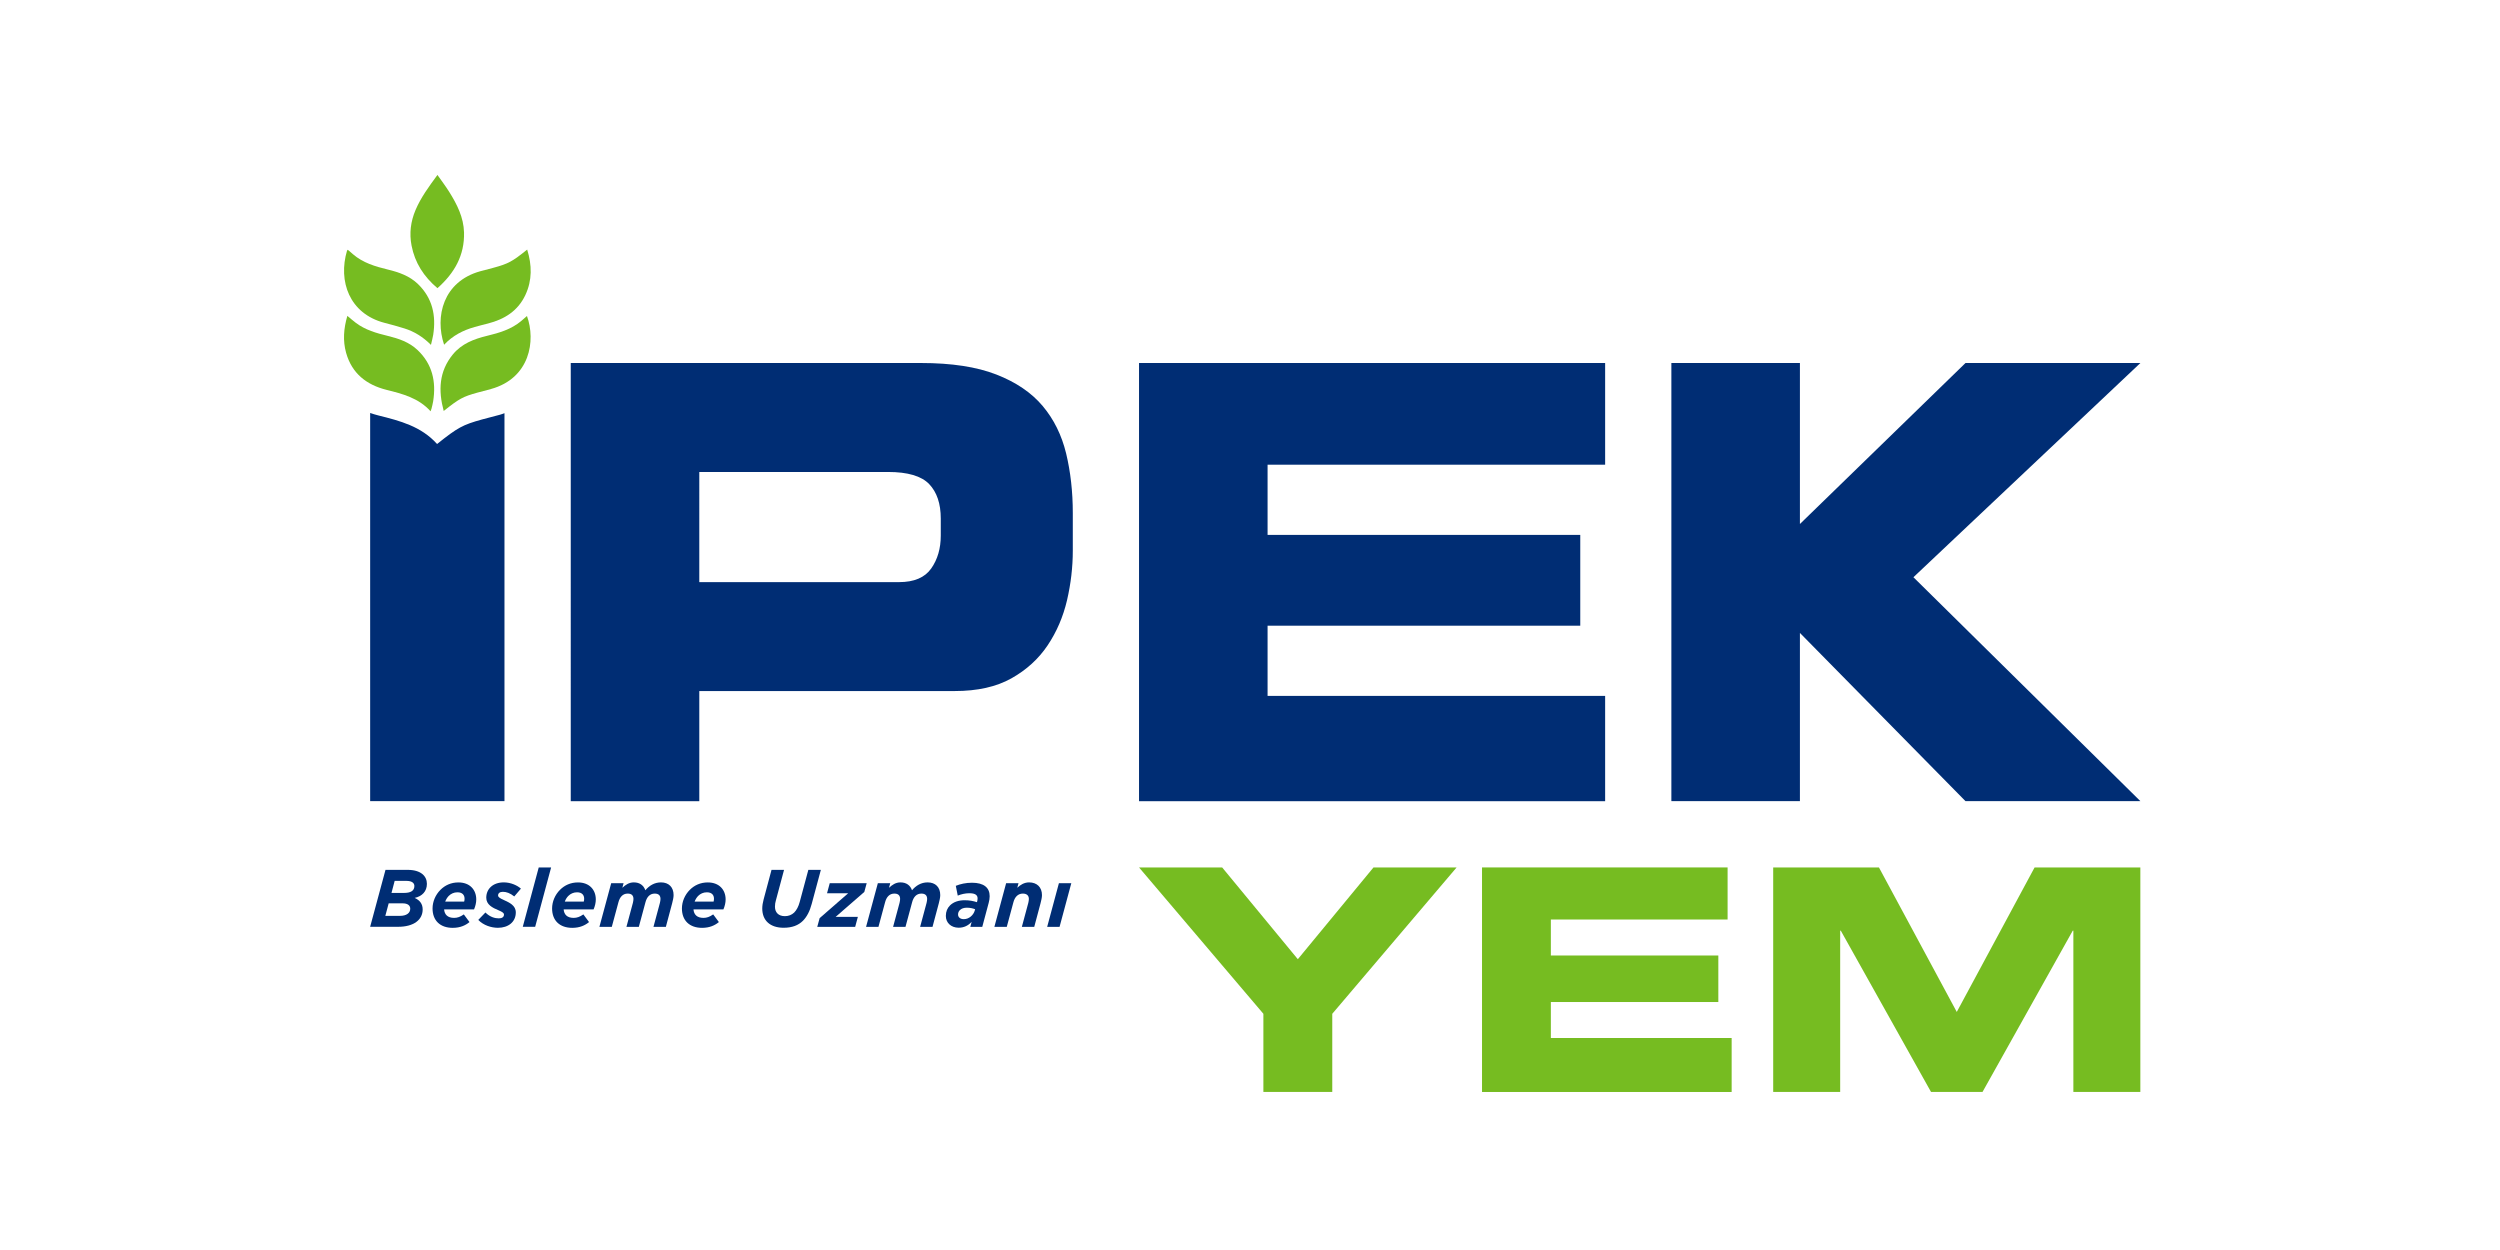 <?xml version="1.0" encoding="utf-8"?>
<!-- Generator: Adobe Illustrator 23.0.3, SVG Export Plug-In . SVG Version: 6.00 Build 0)  -->
<svg version="1.1" id="Layer_1" xmlns="http://www.w3.org/2000/svg" xmlns:xlink="http://www.w3.org/1999/xlink" x="0px" y="0px"
	 viewBox="0 0 566.93 283.46" style="enable-background:new 0 0 566.93 283.46;" xml:space="preserve">
<style type="text/css">
	.st0{fill:#002D74;}
	.st1{fill:#76BC21;}
</style>
<path class="st0" d="M129.43,82.32h79.44c6.91,0,12.61,0.87,17.07,2.61c4.47,1.74,7.97,4.12,10.51,7.14
	c2.54,3.02,4.31,6.61,5.32,10.77c1,4.16,1.51,8.67,1.51,13.52v8.51c0,3.75-0.44,7.5-1.31,11.25c-0.88,3.75-2.34,7.16-4.4,10.23
	c-2.06,3.07-4.79,5.56-8.21,7.48s-7.7,2.88-12.87,2.88h-57.91v24.98h-29.15V82.32z M158.58,132.01h45.3c3.41,0,5.84-1.03,7.29-3.09
	c1.45-2.06,2.17-4.55,2.17-7.48v-3.84c0-3.38-0.88-5.99-2.63-7.82c-1.75-1.83-4.86-2.75-9.32-2.75h-42.81V132.01z"/>
<path class="st0" d="M258.3,82.32h105.7v23.06h-76.55v15.92h70.91v20.59h-70.91v15.92h76.55v23.88H258.3V82.32z"/>
<path class="st0" d="M379.02,82.32h29.15v36.51l0,0l37.55-36.51h39.66l-51.47,48.58l51.47,50.78l-39.66,0l-37.55-38.15l0,0v38.15
	h-29.15V82.32z"/>
<g>
	<path class="st1" d="M286.5,229.9l-28.2-33.19h18.85l17.16,20.81l17.16-20.81h18.85l-28.2,33.19v17.72H286.5V229.9z"/>
	<path class="st1" d="M336.07,196.71h55.7v11.81h-40.08v8.16h37.98v10.55h-37.98v8.16h41v12.24h-56.61V196.71z"/>
	<path class="st1" d="M402.11,196.71h23.98l17.65,32.77l17.65-32.77h23.98v50.91h-15.19v-36.57h-0.14l-20.46,36.57H437.9
		l-20.46-36.57h-0.14v36.57h-15.19V196.71z"/>
</g>
<g>
	<g>
		<path class="st0" d="M113.37,94.05c-1.35,0.37-2.7,0.7-4.05,1.07c-4.4,1.22-5.52,1.83-10.18,5.55c0,0.01,0,0.01-0.01,0.02
			c0,0,0,0-0.01-0.01c0,0-0.01,0-0.01,0.01c0-0.01,0-0.01-0.01-0.02c-3.6-4-8.42-5.24-13.26-6.45c-0.66-0.16-1.29-0.36-1.9-0.57
			v88.03h30.46V93.7C114.06,93.82,113.74,93.95,113.37,94.05z"/>
	</g>
	<g>
		<path class="st1" d="M78.77,71.63c0.69,0.57,1.26,1.08,1.87,1.54c2.17,1.66,4.73,2.38,7.32,3.01c2.45,0.6,4.83,1.4,6.71,3.18
			c3.39,3.2,4.26,7.18,3.56,11.64c-0.09,0.58-0.25,1.15-0.39,1.72c-0.03,0.14-0.1,0.28-0.2,0.55c-2.71-3.02-6.34-3.95-9.98-4.86
			c-4.56-1.14-7.85-3.72-9.17-8.39C77.72,77.26,77.93,74.51,78.77,71.63z"/>
		<path class="st1" d="M97.73,78.21c-1.82-1.82-3.78-3.03-6.02-3.73c-1.5-0.48-3.03-0.88-4.56-1.28c-7.9-2.08-10.52-9.4-8.45-16.37
			c0.02-0.05,0.07-0.09,0.17-0.19c0.39,0.33,0.77,0.67,1.16,1c2.28,1.97,5.06,2.79,7.9,3.48c2.52,0.61,4.94,1.44,6.86,3.3
			c3.29,3.19,4.13,7.12,3.45,11.5C98.13,76.61,97.93,77.3,97.73,78.21z"/>
		<path class="st1" d="M100.62,93.2c-1.25-4.65-1.07-8.98,2.06-12.81c2-2.45,4.79-3.51,7.75-4.23c2.78-0.67,5.5-1.47,7.75-3.35
			c0.44-0.37,0.87-0.76,1.32-1.15c2.03,5.59,0.7,14.11-8.17,16.56c-1.01,0.28-2.03,0.53-3.04,0.81
			C104.98,89.94,104.14,90.4,100.62,93.2z"/>
		<path class="st1" d="M100.71,78.18c-2.14-6.4-0.22-14.33,8.21-16.67c0.98-0.27,1.97-0.51,2.96-0.78c3.39-0.92,4.29-1.41,7.67-4.13
			c1.09,3.52,1.16,6.95-0.41,10.3c-1.69,3.61-4.73,5.5-8.47,6.46c-1.02,0.26-2.04,0.51-3.05,0.8
			C105.01,74.9,102.67,76.09,100.71,78.18z"/>
		<path class="st1" d="M99.2,65.35c-3.11-2.63-5.12-5.77-5.87-9.66c-0.54-2.78-0.2-5.47,0.91-8.08c1.21-2.85,3.03-5.3,4.96-7.94
			c0.94,1.34,1.86,2.55,2.67,3.84c1.77,2.83,3.27,5.78,3.36,9.21C105.36,57.9,103.07,61.93,99.2,65.35z"/>
	</g>
</g>
<g>
	<path class="st0" d="M87.42,197.26h5.02c3.03,0,4.37,1.44,4.37,3.17c0,1.72-1.09,2.82-2.77,3.19c1.09,0.5,1.81,1.29,1.81,2.62
		c0,2.31-1.98,3.93-5.56,3.93h-6.35L87.42,197.26z M90.72,207.69c1.42,0,2.31-0.61,2.31-1.62c0-0.76-0.59-1.22-1.77-1.22h-3.12
		l-0.76,2.84H90.72z M91.64,202.49c1.48,0,2.33-0.48,2.33-1.57c0-0.66-0.54-1.16-1.79-1.16H89.5l-0.72,2.73H91.64z"/>
	<path class="st0" d="M100.71,206.21c0.09,1.18,0.79,1.94,2.27,1.94c0.74,0,1.38-0.22,2.2-0.79l1.29,1.74
		c-0.89,0.74-2.1,1.31-3.8,1.31c-2.86,0-4.58-1.66-4.58-4.39c0-1.55,0.66-3.1,1.79-4.23c1.03-1.03,2.4-1.68,4.08-1.68
		c2.58,0,4.04,1.66,4.04,3.86c0,0.72-0.18,1.5-0.5,2.25H100.71z M100.96,204.46h4.3c0.06-0.2,0.09-0.42,0.09-0.65
		c0-0.81-0.46-1.46-1.62-1.46c-0.79,0-1.46,0.31-1.98,0.83C101.41,203.54,101.15,203.96,100.96,204.46z"/>
	<path class="st0" d="M108.46,208.61l1.62-1.68c1.03,1.03,2.14,1.33,3.03,1.33c0.74,0,1.18-0.3,1.18-0.87
		c0-0.37-0.46-0.63-1.14-0.92c-1.55-0.63-2.88-1.35-2.88-2.9c0-1.98,1.51-3.47,3.97-3.47c1.61,0,3.08,0.7,3.89,1.42l-1.51,1.77
		c-0.96-0.76-1.77-1.05-2.58-1.05c-0.68,0-1.09,0.31-1.09,0.83c0,0.39,0.48,0.66,1.31,1.03c1.29,0.59,2.71,1.24,2.71,2.81
		c0,2.16-1.7,3.49-4.06,3.49C111.41,210.4,109.62,209.83,108.46,208.61z"/>
	<path class="st0" d="M122.17,196.71h2.81l-3.62,13.47h-2.81L122.17,196.71z"/>
	<path class="st0" d="M127.82,206.21c0.09,1.18,0.79,1.94,2.27,1.94c0.74,0,1.38-0.22,2.2-0.79l1.29,1.74
		c-0.89,0.74-2.1,1.31-3.8,1.31c-2.86,0-4.58-1.66-4.58-4.39c0-1.55,0.66-3.1,1.79-4.23c1.03-1.03,2.4-1.68,4.08-1.68
		c2.58,0,4.04,1.66,4.04,3.86c0,0.72-0.18,1.5-0.5,2.25H127.82z M128.08,204.46h4.3c0.06-0.2,0.09-0.42,0.09-0.65
		c0-0.81-0.46-1.46-1.62-1.46c-0.79,0-1.46,0.31-1.98,0.83C128.52,203.54,128.26,203.96,128.08,204.46z"/>
	<path class="st0" d="M138.6,200.29h2.81l-0.28,1.03c0.72-0.65,1.5-1.22,2.6-1.22c1.35,0,2.23,0.68,2.62,1.79
		c0.87-1.05,2.05-1.79,3.54-1.79c1.77,0,2.86,1.09,2.86,2.88c0,0.57-0.17,1.24-0.33,1.88l-1.42,5.32h-2.81l1.46-5.43
		c0.07-0.28,0.13-0.65,0.13-0.89c0-0.81-0.44-1.22-1.31-1.22c-1.11,0-1.79,0.79-2.1,1.98l-1.5,5.56h-2.81l1.46-5.43
		c0.07-0.28,0.13-0.65,0.13-0.89c0-0.81-0.44-1.22-1.31-1.22c-1.11,0-1.79,0.79-2.1,1.98l-1.5,5.56h-2.81L138.6,200.29z"/>
	<path class="st0" d="M157.26,206.21c0.09,1.18,0.79,1.94,2.27,1.94c0.74,0,1.38-0.22,2.2-0.79l1.29,1.74
		c-0.89,0.74-2.1,1.31-3.8,1.31c-2.86,0-4.58-1.66-4.58-4.39c0-1.55,0.66-3.1,1.79-4.23c1.03-1.03,2.4-1.68,4.08-1.68
		c2.58,0,4.04,1.66,4.04,3.86c0,0.72-0.18,1.5-0.5,2.25H157.26z M157.52,204.46h4.3c0.06-0.2,0.09-0.42,0.09-0.65
		c0-0.81-0.46-1.46-1.62-1.46c-0.79,0-1.46,0.31-1.98,0.83C157.97,203.54,157.71,203.96,157.52,204.46z"/>
	<path class="st0" d="M172.86,206.03c0-0.65,0.11-1.33,0.31-2.07l1.79-6.7h2.84l-1.86,6.96c-0.13,0.44-0.2,0.87-0.2,1.4
		c0,1.27,0.78,2.14,2.25,2.14c0.83,0,1.53-0.28,2.1-0.81c0.57-0.57,0.98-1.37,1.26-2.4l1.96-7.29h2.84l-2.07,7.7
		c-0.44,1.68-1.11,2.95-1.99,3.84c-1.05,1.05-2.47,1.59-4.39,1.59C174.69,210.39,172.86,208.78,172.86,206.03z"/>
	<path class="st0" d="M185.87,208.21l6.48-5.65h-4.8l0.61-2.27h8.38l-0.54,1.98l-6.5,5.65h5.04l-0.61,2.27h-8.6L185.87,208.21z"/>
	<path class="st0" d="M199.07,200.29h2.81l-0.28,1.03c0.72-0.65,1.5-1.22,2.6-1.22c1.35,0,2.23,0.68,2.62,1.79
		c0.87-1.05,2.05-1.79,3.54-1.79c1.77,0,2.86,1.09,2.86,2.88c0,0.57-0.17,1.24-0.33,1.88l-1.42,5.32h-2.81l1.46-5.43
		c0.07-0.28,0.13-0.65,0.13-0.89c0-0.81-0.44-1.22-1.31-1.22c-1.11,0-1.79,0.79-2.1,1.98l-1.5,5.56h-2.81l1.46-5.43
		c0.07-0.28,0.13-0.65,0.13-0.89c0-0.81-0.44-1.22-1.31-1.22c-1.11,0-1.79,0.79-2.1,1.98l-1.5,5.56h-2.81L199.07,200.29z"/>
	<path class="st0" d="M214.49,207.71c0-1.02,0.35-1.79,0.94-2.38c0.79-0.79,1.94-1.18,3.32-1.18c1.09,0,1.96,0.17,2.79,0.44
		l0.04-0.13c0.06-0.22,0.11-0.44,0.11-0.74c0-0.68-0.46-1.16-1.86-1.16c-0.96,0-1.92,0.24-2.64,0.54l-0.44-2.22
		c1.03-0.42,2.27-0.7,3.67-0.7c2.68,0,4.01,1.11,4.01,3.05c0,0.52-0.09,1-0.22,1.5l-1.46,5.46h-2.71l0.3-1.14
		c-0.79,0.87-1.77,1.33-2.95,1.33C215.67,210.37,214.49,209.26,214.49,207.71z M221.06,206.45l0.07-0.26
		c-0.5-0.2-1.16-0.35-1.85-0.35c-0.7,0-1.24,0.18-1.61,0.55c-0.28,0.28-0.41,0.61-0.41,1c0,0.61,0.5,1.05,1.29,1.05
		C219.73,208.45,220.76,207.54,221.06,206.45z"/>
	<path class="st0" d="M228.16,200.29h2.81l-0.28,1.03c0.68-0.65,1.57-1.22,2.68-1.22c1.77,0,2.92,1.09,2.92,2.88
		c0,0.57-0.17,1.24-0.33,1.88l-1.42,5.32h-2.81l1.46-5.43c0.07-0.28,0.13-0.65,0.13-0.89c0-0.79-0.5-1.22-1.37-1.22
		c-1.11,0-1.83,0.79-2.14,1.98l-1.5,5.56h-2.81L228.16,200.29z"/>
	<path class="st0" d="M240.13,200.29h2.81l-2.66,9.89h-2.81L240.13,200.29z"/>
</g>
</svg>
